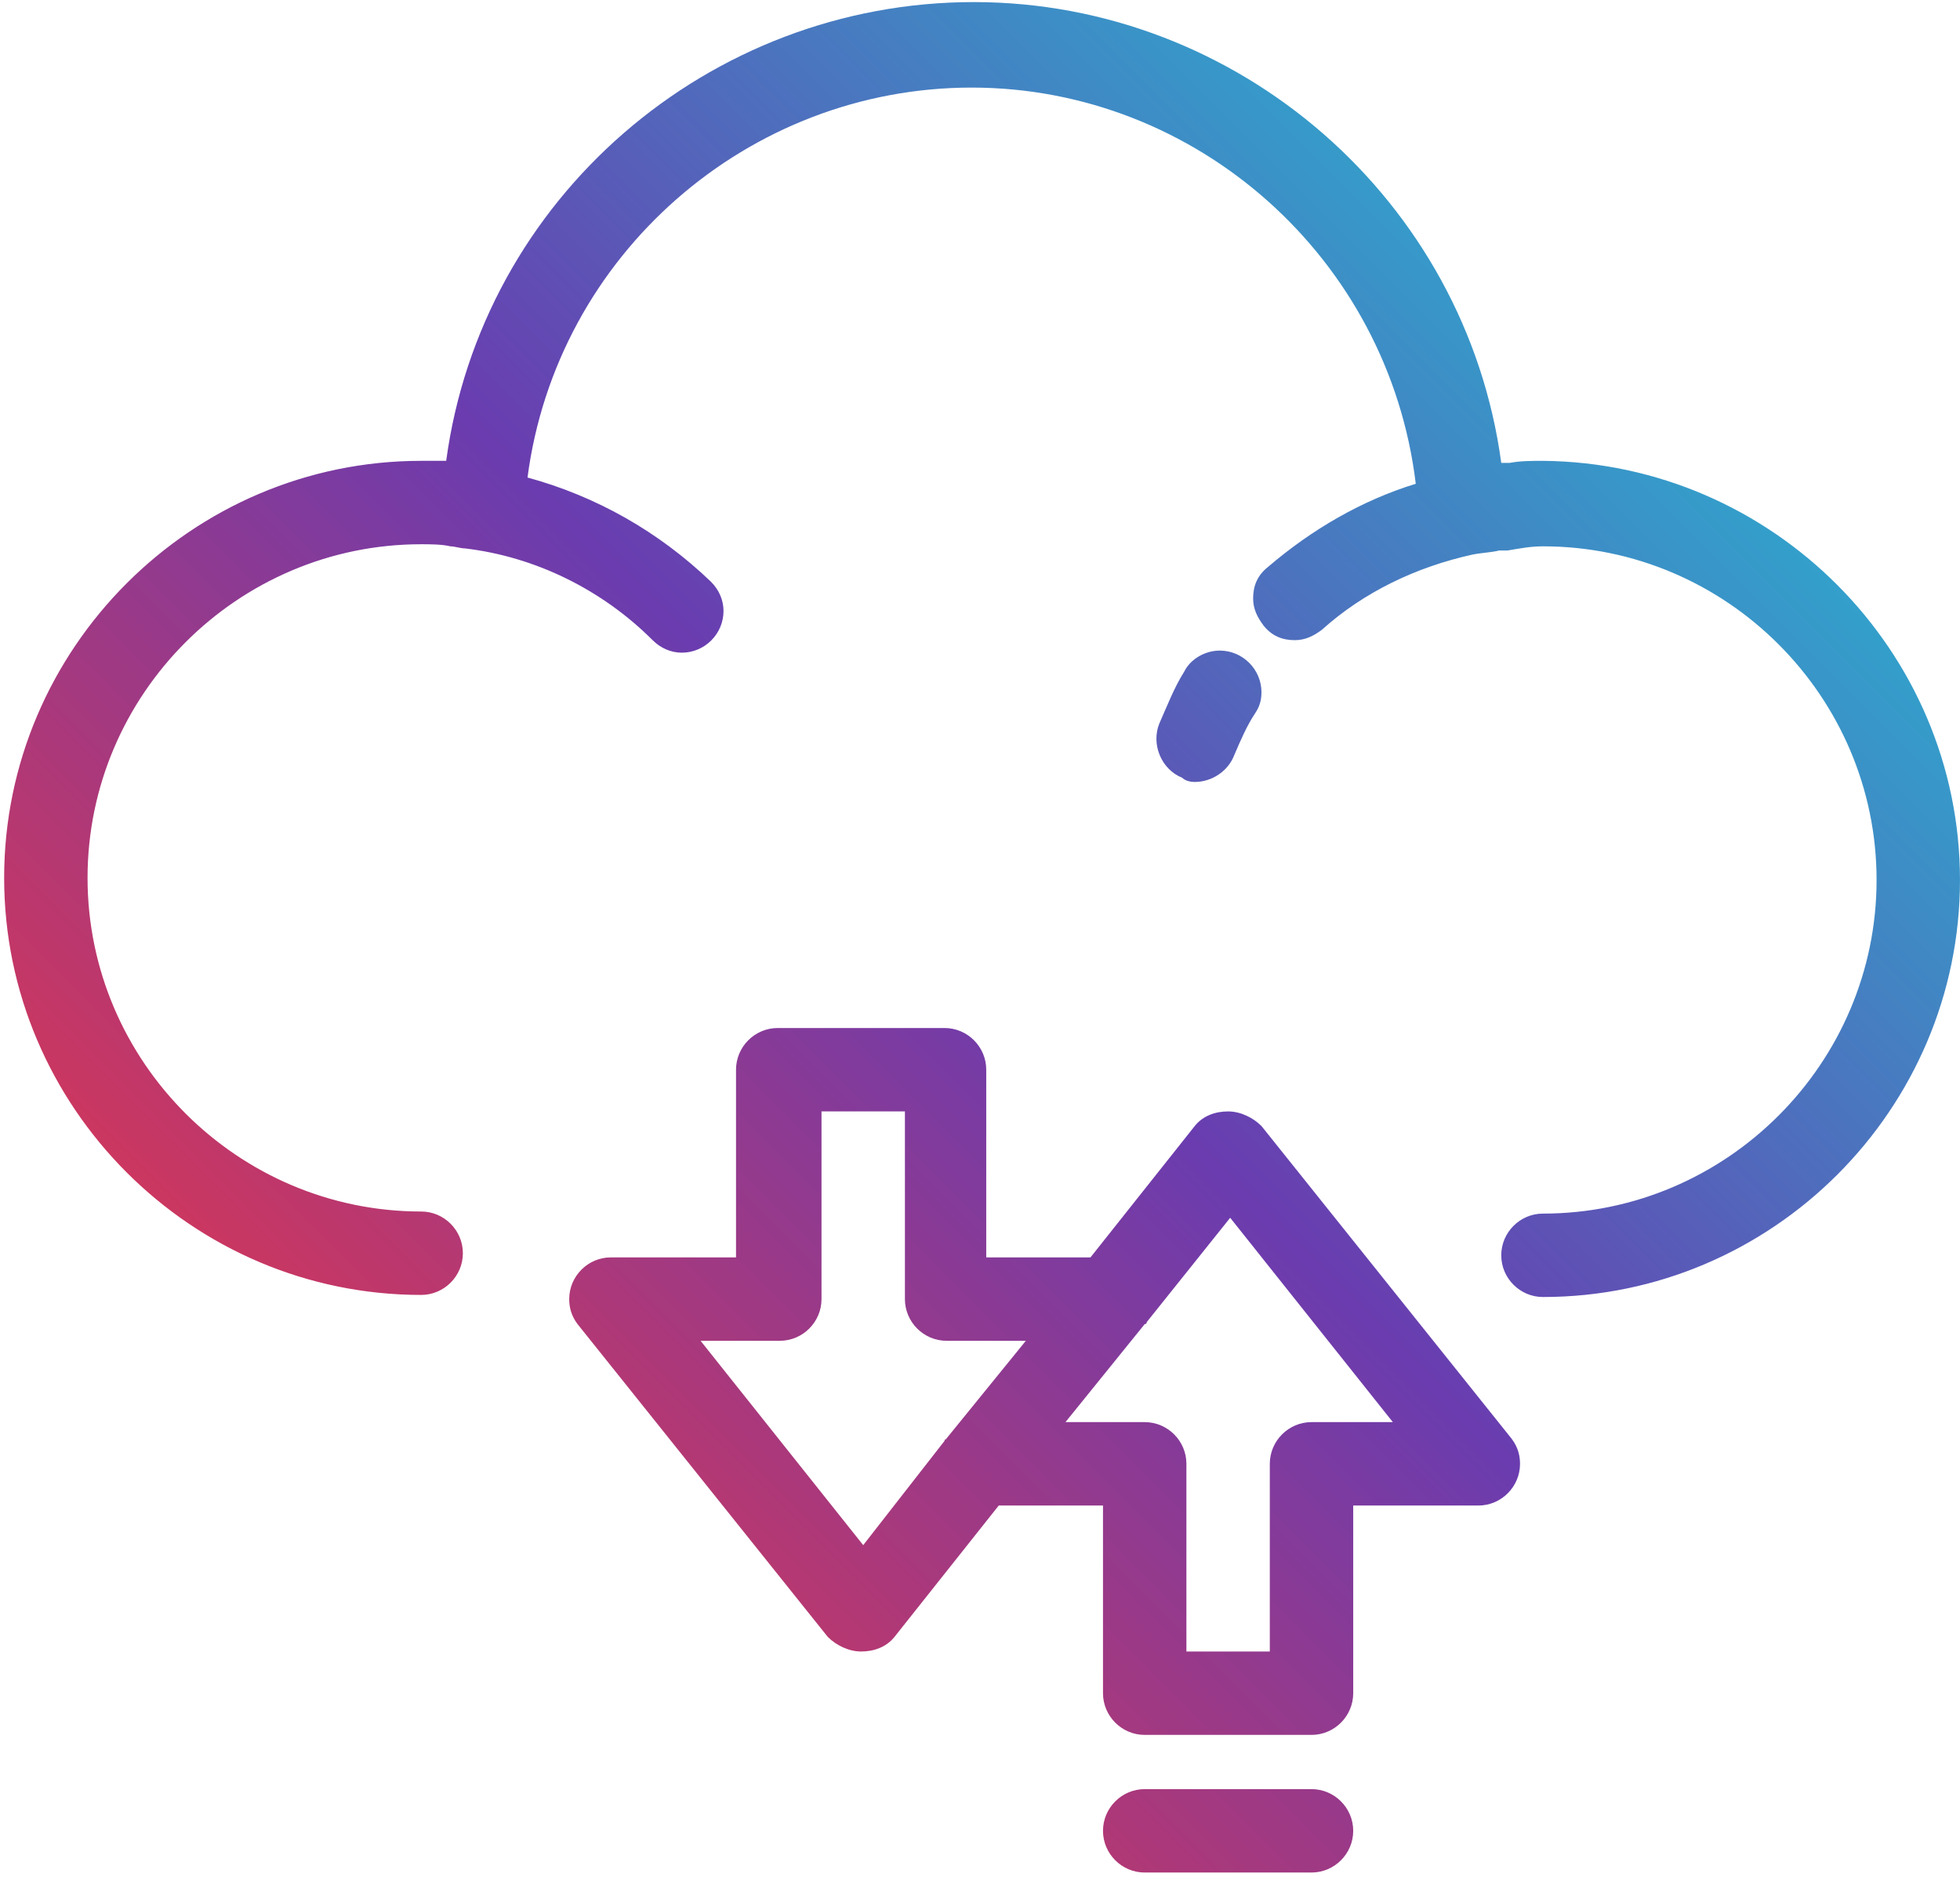 <svg width="94" height="90" viewBox="0 0 94 90" fill="none" xmlns="http://www.w3.org/2000/svg">
<path d="M93.999 42.2C93.999 53.2 84.999 62.2 73.999 62.2C72.899 62.2 71.999 61.3 71.999 60.2C71.999 59.1 72.899 58.2 73.999 58.2C82.799 58.2 89.999 51 89.999 42.2C89.999 33.4 82.799 26.2 73.999 26.2C73.399 26.2 72.899 26.3 72.299 26.4H71.899C71.499 26.5 71.099 26.5 70.599 26.6C67.899 27.2 65.399 28.4 63.399 30.2C62.999 30.5 62.599 30.7 62.099 30.7C61.499 30.7 60.999 30.5 60.599 30C60.299 29.6 60.099 29.2 60.099 28.7C60.099 28.1 60.299 27.6 60.799 27.2C62.899 25.4 65.299 24 67.899 23.2C66.599 12.4 57.399 4.2 46.599 4.2C35.899 4.2 26.699 12.2 25.299 22.9C28.599 23.8 31.599 25.5 34.099 27.9C34.499 28.3 34.699 28.8 34.699 29.3C34.699 30.4 33.799 31.3 32.699 31.3C32.199 31.3 31.699 31.1 31.299 30.7C28.899 28.3 25.699 26.7 22.299 26.3C22.099 26.3 21.799 26.2 21.599 26.2C21.199 26.1 20.599 26.1 20.199 26.1C11.399 26.1 4.199 33.3 4.199 42.1C4.199 50.9 11.399 58.1 20.199 58.1C21.299 58.1 22.199 59 22.199 60.1C22.199 61.2 21.299 62.1 20.199 62.1C9.199 62.1 0.199 53.1 0.199 42.1C0.199 31.1 9.199 22.1 20.199 22.1C20.599 22.1 20.999 22.1 21.399 22.1C23.099 9.5 33.999 0.1 46.699 0.1C59.399 0.1 70.299 9.6 71.999 22.2H72.399C72.899 22.1 73.499 22.1 73.999 22.1C84.999 22.2 93.999 31.2 93.999 42.2ZM57.299 37.5C58.099 37.5 58.899 37 59.199 36.2C59.499 35.5 59.799 34.8 60.199 34.2C60.399 33.9 60.499 33.6 60.499 33.2C60.499 32.1 59.599 31.2 58.499 31.2C57.799 31.2 57.099 31.6 56.799 32.2C56.299 33 55.999 33.8 55.599 34.7C55.199 35.7 55.699 36.9 56.699 37.3C56.799 37.4 56.999 37.5 57.299 37.5ZM72.499 69C72.799 69.4 72.899 69.8 72.899 70.2C72.899 71.3 71.999 72.2 70.899 72.2H64.899V81.2C64.899 82.3 63.999 83.2 62.899 83.2H54.899C53.799 83.2 52.899 82.3 52.899 81.2V72.2H47.899L42.899 78.5C42.499 79 41.899 79.2 41.299 79.2C40.699 79.2 40.099 78.9 39.699 78.5L27.699 63.5C27.399 63.1 27.299 62.7 27.299 62.3C27.299 61.2 28.199 60.3 29.299 60.3H35.299V51.3C35.299 50.2 36.199 49.3 37.299 49.3H45.299C46.399 49.3 47.299 50.2 47.299 51.3V60.3H52.299L57.299 54C57.699 53.5 58.299 53.3 58.899 53.3C59.499 53.3 60.099 53.6 60.499 54L72.499 69ZM45.299 69.1C45.299 69 45.399 69 45.299 69.1L49.199 64.3H45.399C44.299 64.3 43.399 63.4 43.399 62.3V53.3H39.399V62.3C39.399 63.4 38.499 64.3 37.399 64.3H33.599L41.399 74.1L45.299 69.1ZM66.799 68.2L58.999 58.4L54.999 63.4C54.999 63.4 54.999 63.5 54.899 63.5L51.099 68.2H54.899C55.999 68.2 56.899 69.1 56.899 70.2V79.2H60.899V70.2C60.899 69.1 61.799 68.2 62.899 68.2H66.799ZM62.899 85.8H54.899C53.799 85.8 52.899 86.7 52.899 87.8C52.899 88.9 53.799 89.8 54.899 89.8H62.899C63.999 89.8 64.899 88.9 64.899 87.8C64.899 86.7 63.999 85.8 62.899 85.8Z" fill="url(#paint0_linear)"/>
<defs>
<linearGradient id="paint0_linear" x1="83.605" y1="10.184" x2="14.559" y2="79.229" gradientUnits="userSpaceOnUse">
<stop offset="0.001" stop-color="#27B6D1"/>
<stop offset="0.515" stop-color="#6A3CAF"/>
<stop offset="1" stop-color="#E6354A"/>
</linearGradient>
</defs>
</svg>
